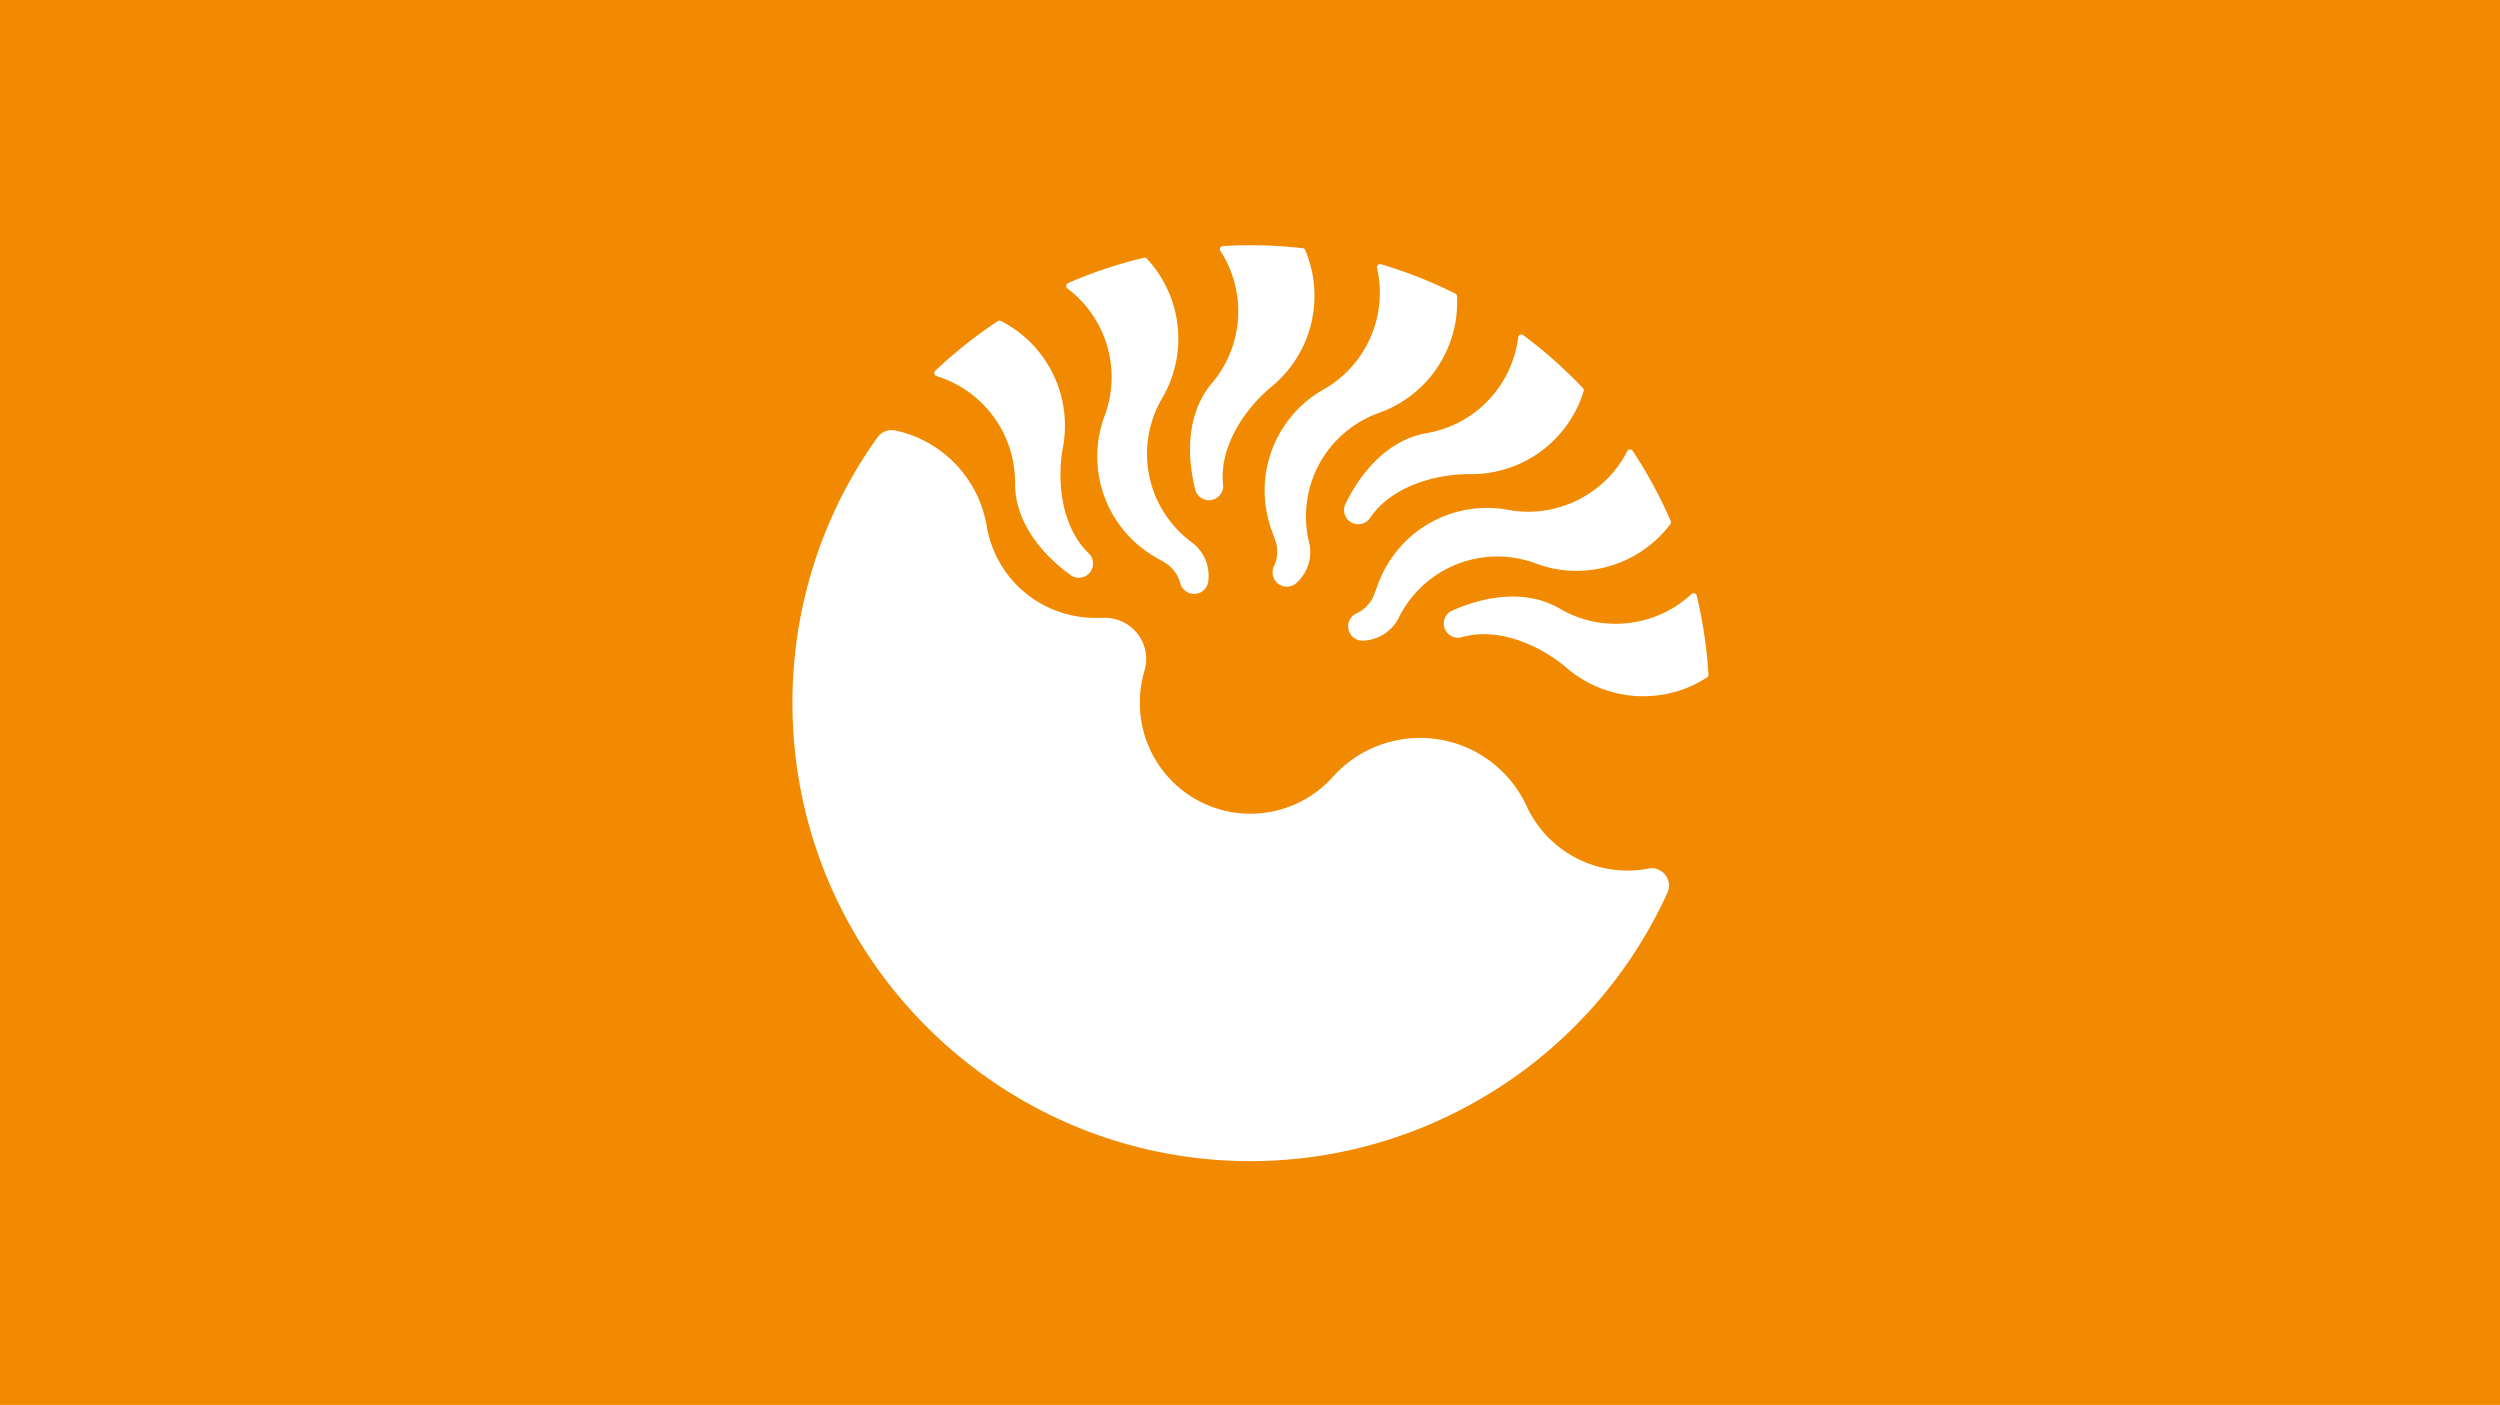 <svg xmlns="http://www.w3.org/2000/svg" width="1920" height="1079.001" viewBox="0 0 1920 1079.001">
  <path id="Esclusione_1" data-name="Esclusione 1" d="M1920,1079H0V0H1920V1079ZM684.8,330.315a13.492,13.492,0,0,0-11.092,5.829,349.325,349.325,0,0,0-65.095,203.89c0,193.938,157.779,351.717,351.717,351.717,137.422,0,263.089-80.816,320.154-205.889a2.928,2.928,0,0,0,.112-.285,13.359,13.359,0,0,0-12.179-18.805,12.4,12.4,0,0,0-1.517.1,85.279,85.279,0,0,1-94.8-48.522,90.064,90.064,0,0,0-148.627-21.569,84.9,84.9,0,0,1-148.047-56.747,82.568,82.568,0,0,1,3.362-24.34,31.567,31.567,0,0,0-30.04-41.152h-7.281a85.511,85.511,0,0,1-29.954-5.359,84.19,84.19,0,0,1-44-37.614,85.334,85.334,0,0,1-9.933-28.749c-6.483-36.2-34.963-65.276-70.868-72.359A12.7,12.7,0,0,0,684.8,330.315Zm454.759,156.74h0a77.832,77.832,0,0,1,17.234,2.025,99.115,99.115,0,0,1,17.068,5.625,118.383,118.383,0,0,1,30.644,19.354,90.55,90.55,0,0,0,82.855,17.046A88.212,88.212,0,0,0,1311,520.229a2.427,2.427,0,0,0,1.094-2.173,352.525,352.525,0,0,0-9.023-60.639,2.453,2.453,0,0,0-1.665-1.759,2.4,2.4,0,0,0-2.355.558,83.4,83.4,0,0,1-12.88,9.912,84.747,84.747,0,0,1-14.309,7.147,86.28,86.28,0,0,1-31.056,5.783,85.264,85.264,0,0,1-21.506-2.746,83.254,83.254,0,0,1-20.41-8.331c-10.8-6.522-23.3-9.829-37.155-9.829a101.737,101.737,0,0,0-24.369,3.13,132.761,132.761,0,0,0-23.091,8.129,10.923,10.923,0,0,0,.077,18.952,10.96,10.96,0,0,0,5.385,1.418,10.827,10.827,0,0,0,3.3-.515A60.545,60.545,0,0,1,1139.555,487.055Zm2.456-96.976a88.985,88.985,0,0,0-70.526,34.728,91.5,91.5,0,0,0-13.495,24.6l-.508,1.395c-.779,2.138-1.824,5.007-1.9,5.233a26.476,26.476,0,0,1-5.524,9.054,26.91,26.91,0,0,1-8.7,6.2,10.963,10.963,0,0,0,4.969,20.727h.409a31.919,31.919,0,0,0,26.422-15.629c.061-.1.337-.623.732-1.379.706-1.353,2.02-3.871,2.7-5.047a86.224,86.224,0,0,1,13.888-18.067,84.386,84.386,0,0,1,90.165-18.714,88.233,88.233,0,0,0,30.022,5.225,90.406,90.406,0,0,0,72.165-35.852,2.446,2.446,0,0,0,.284-2.423,354.378,354.378,0,0,0-29.226-53.894,2.512,2.512,0,0,0-1.98-1.092,1.718,1.718,0,0,0-.18.009,2.429,2.429,0,0,0-2.027,1.327,84.373,84.373,0,0,1-31.625,34.03,86.394,86.394,0,0,1-21.242,9.263,84.652,84.652,0,0,1-23.11,3.232A83.177,83.177,0,0,1,1159.6,391.8,91.246,91.246,0,0,0,1142.011,390.079ZM879.043,197.9a2.492,2.492,0,0,0-.568.066,352.645,352.645,0,0,0-58.15,19.416,2.428,2.428,0,0,0-.492,4.171,85.347,85.347,0,0,1,28.981,96.591,89.257,89.257,0,0,0,38.906,109.96l6.3,3.635a26.475,26.475,0,0,1,7.953,7.01,26.929,26.929,0,0,1,4.6,9.652,11.083,11.083,0,0,0,9.537,7.683c.349.03.669.044.976.044a10.822,10.822,0,0,0,7.026-2.562,11.018,11.018,0,0,0,3.8-6.868A31.955,31.955,0,0,0,917.1,417.957c-.088-.076-.567-.445-1.138-.883l-.69-.533-.08-.062c-1.322-1.02-2.964-2.287-3.814-3a85.521,85.521,0,0,1-19.5-23.36,84.183,84.183,0,0,1-9.526-57.1,85.288,85.288,0,0,1,10.874-28.4A90.273,90.273,0,0,0,880.81,198.669,2.4,2.4,0,0,0,879.043,197.9Zm180.879,4.939a2.411,2.411,0,0,0-2.361,2.978,85.353,85.353,0,0,1-39.9,92.623,89.237,89.237,0,0,0-40.872,109.235l2.484,6.835A26.5,26.5,0,0,1,980.866,425a26.863,26.863,0,0,1-2.683,10.349,10.965,10.965,0,0,0,17.444,12.407,31.966,31.966,0,0,0,10.2-28.99l-.285-1.279-.106-.485-.053-.24c-.361-1.649-.855-3.906-1.065-5.082a85.541,85.541,0,0,1,.078-30.433,84.171,84.171,0,0,1,29.4-49.858,85.273,85.273,0,0,1,26.586-14.766,90.277,90.277,0,0,0,58.59-89.15,2.426,2.426,0,0,0-1.335-2.032,351.648,351.648,0,0,0-57.027-22.5A2.459,2.459,0,0,0,1059.923,202.843ZM767.636,246.229a2.425,2.425,0,0,0-1.343.4,352.218,352.218,0,0,0-48,38.131,2.425,2.425,0,0,0,.967,4.082A85.358,85.358,0,0,1,779.531,369.7c-.275,14.2,4.024,28.154,12.776,41.485a106.97,106.97,0,0,0,14.011,17,134.457,134.457,0,0,0,16.76,14.078,10.918,10.918,0,0,0,12.814-17.521,62.252,62.252,0,0,1-12.25-17.065,85.569,85.569,0,0,1-7.022-20.789,110.313,110.313,0,0,1-2.2-22.6A118.981,118.981,0,0,1,816.63,341.8a90.283,90.283,0,0,0-47.908-95.315A2.41,2.41,0,0,0,767.636,246.229Zm400.717,10.7a2.4,2.4,0,0,0-2.4,2.136,85.351,85.351,0,0,1-69.166,73.4c-14.027,2.192-27.025,8.849-38.633,19.784a107,107,0,0,0-14.311,16.751,134.455,134.455,0,0,0-10.955,18.95,10.92,10.92,0,0,0,10.245,14.653h.009a10.949,10.949,0,0,0,9.228-5.076,62.037,62.037,0,0,1,14.243-14.7,84.587,84.587,0,0,1,18.636-10.424,109.065,109.065,0,0,1,21.218-6.209,119.2,119.2,0,0,1,21.987-2.056c.742,0,1.5.007,2.257.022a90.274,90.274,0,0,0,85.542-63.732,2.418,2.418,0,0,0-.558-2.368A351.817,351.817,0,0,0,1169.81,257.4,2.475,2.475,0,0,0,1168.353,256.927ZM960.494,188.345c-7.074,0-14.246.214-21.319.636a2.421,2.421,0,0,0-1.882,3.747,85.357,85.357,0,0,1-5.807,100.685c-9.336,10.7-15.014,24.15-16.877,39.988a107.016,107.016,0,0,0-.2,22.032A134.527,134.527,0,0,0,918.2,376.99a10.917,10.917,0,0,0,19.626,1.865,10.955,10.955,0,0,0,1.452-7.048,62.278,62.278,0,0,1,1.586-20.948,85.556,85.556,0,0,1,7.983-20.44,110.293,110.293,0,0,1,12.839-18.726,118.851,118.851,0,0,1,16.152-15.806,90.289,90.289,0,0,0,24.569-103.812,2.445,2.445,0,0,0-1.955-1.451A349.636,349.636,0,0,0,960.494,188.345Z" transform="translate(0)" fill="#f18a00"/>
</svg>
